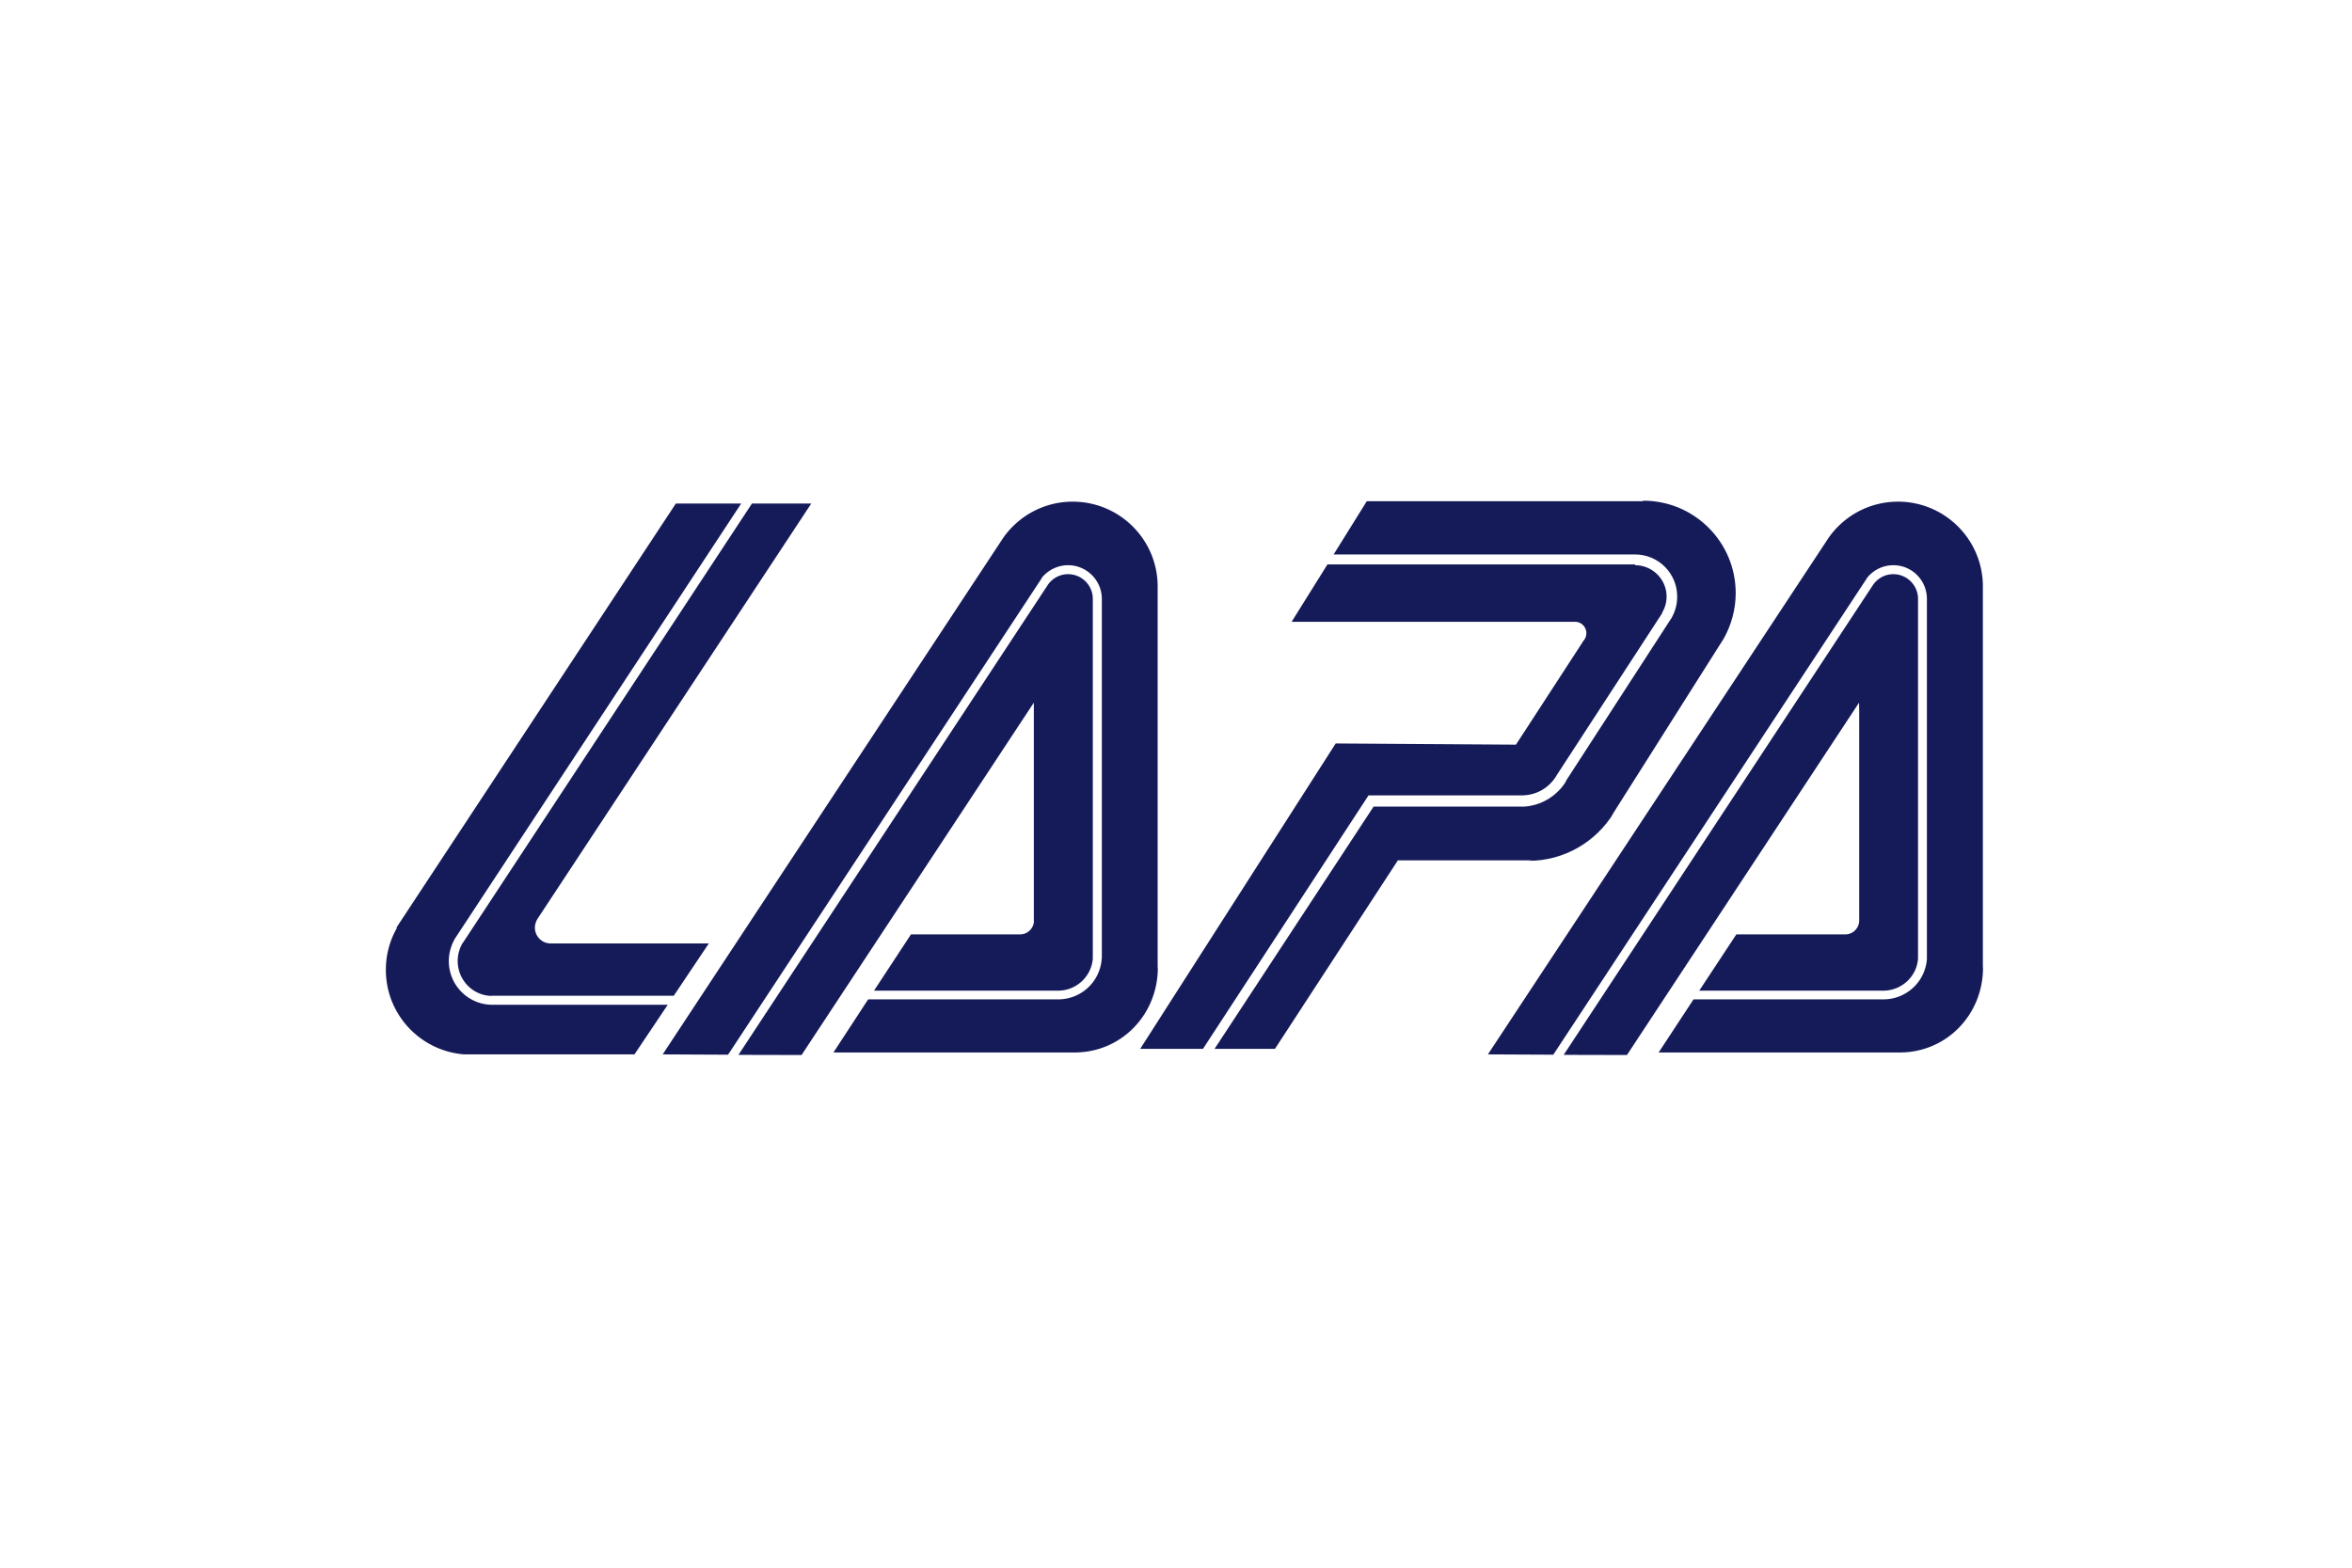 <svg xmlns="http://www.w3.org/2000/svg" height="800" width="1200" viewBox="-75 -52.139 650 312.836"><path d="M210.713 83.98v58.446l.041-.389c0 2.098-1.709 3.854-3.81 3.854h-30.188l-10.21 15.551h50.87c5.038 0 9.199-3.894 9.596-8.845v-99.44c0-3.77-3.07-6.834-6.836-6.834a6.795 6.795 0 00-5.61 2.978L129.08 179.193l17.44.041 64.192-97.4v2.145z" clip-rule="evenodd" fill="#151b59" fill-rule="evenodd"/><path d="M244.93 154.955V49.321c-.218-12.77-10.647-23.043-23.486-23.043-7.887 0-14.897 3.92-19.143 9.925l-94.162 142.856 18.054.087a.577.577 0 01.129-.172l86.625-131.622v-.089c1.71-2.06 4.336-3.418 7.229-3.418 5.127 0 9.33 4.187 9.33 9.312v99.44l-.044.083c-.439 6.27-5.65 11.174-12.046 11.174h-52.494l-9.591 14.678h66.638c12.928 0 23.007-10.471 23.007-23.442l-.046-.135zM438.809 83.98v58.446-.389c0 2.098-1.705 3.854-3.811 3.854h-30.144l-10.248 15.551h50.865c5.042 0 9.244-3.894 9.597-8.845v-99.44c0-3.77-3.068-6.834-6.836-6.834a6.796 6.796 0 00-5.608 2.978l-85.482 129.892 17.482.041 64.144-97.4.04 2.145z" clip-rule="evenodd" fill="#151b59" fill-rule="evenodd"/><path d="M472.988 154.955V49.321c-.215-12.77-10.646-23.043-23.442-23.043-7.93 0-14.898 3.92-19.148 9.925l-94.2 142.856 18.094.087c0-.087.047-.13.088-.172L441 47.352l.047-.089a9.289 9.289 0 017.184-3.418c5.173 0 9.288 4.187 9.288 9.312v99.523c-.437 6.27-5.65 11.174-12.05 11.174h-52.446l-9.637 14.678h66.642c12.923 0 23.001-10.471 23.001-23.442l-.042-.135zM61.127 165.344h-.44c-6.485-.218-11.654-5.523-11.654-12.093 0-2.238.656-4.378 1.71-6.223L129.83 26.803h-18.055L34.618 143.922l.041.26c-1.926 3.37-3.02 7.313-3.02 11.527 0 12.31 9.507 22.383 21.602 23.35h47.1l9.198-13.715z" clip-rule="evenodd" fill="#151b59" fill-rule="evenodd"/><path d="M77.162 148.39c-2.364 0-4.338-1.928-4.338-4.38 0-.79.307-1.802.744-2.456l75.628-114.751h-16.388L53.02 148.077l-.132.135c-.876 1.491-1.4 3.2-1.4 5.039 0 5.215 4.119 9.512 9.287 9.642l.351-.047h50.081l9.683-14.456H77.162zm226.043-40.923h42.456-.173c4.334 0 7.884-2.28 9.856-5.782l-.263.39.526-.832c-.086.175-.174.287-.263.442l29.135-44.763-.22.174a8.558 8.558 0 001.317-4.573c0-4.778-3.898-8.678-8.719-8.678v-.22h-85l-9.904 15.86h78.338c1.709 0 3.117 1.408 3.117 3.158a3.24 3.24 0 01-.92 2.235l-.22.393-18.316 28.175-49.82-.328-54.022 84.407h17.349z" clip-rule="evenodd" fill="#151b59" fill-rule="evenodd"/><path d="M404.68 51.557c0-14.108-11.435-25.545-25.546-25.545l-.172.154h-76.24l-9.156 14.702h83.291c6.444 0 11.654 5.21 11.654 11.655 0 2.166-.567 4.16-1.574 5.911l.306-.435-.306.458v-.023l-29.18 45.044.04.09c-2.582 4.206-7.228 7.032-12.53 7.032l.436-.027h-41.099l-43.945 66.952h16.693l33.959-52.094h37.109l-1.008.128c9.95 0 18.667-5.298 23.533-13.189l-.618.837 31.067-49.119c2.058-3.7 3.286-7.994 3.286-12.531z" clip-rule="evenodd" fill="#151b59" fill-rule="evenodd"/></svg>